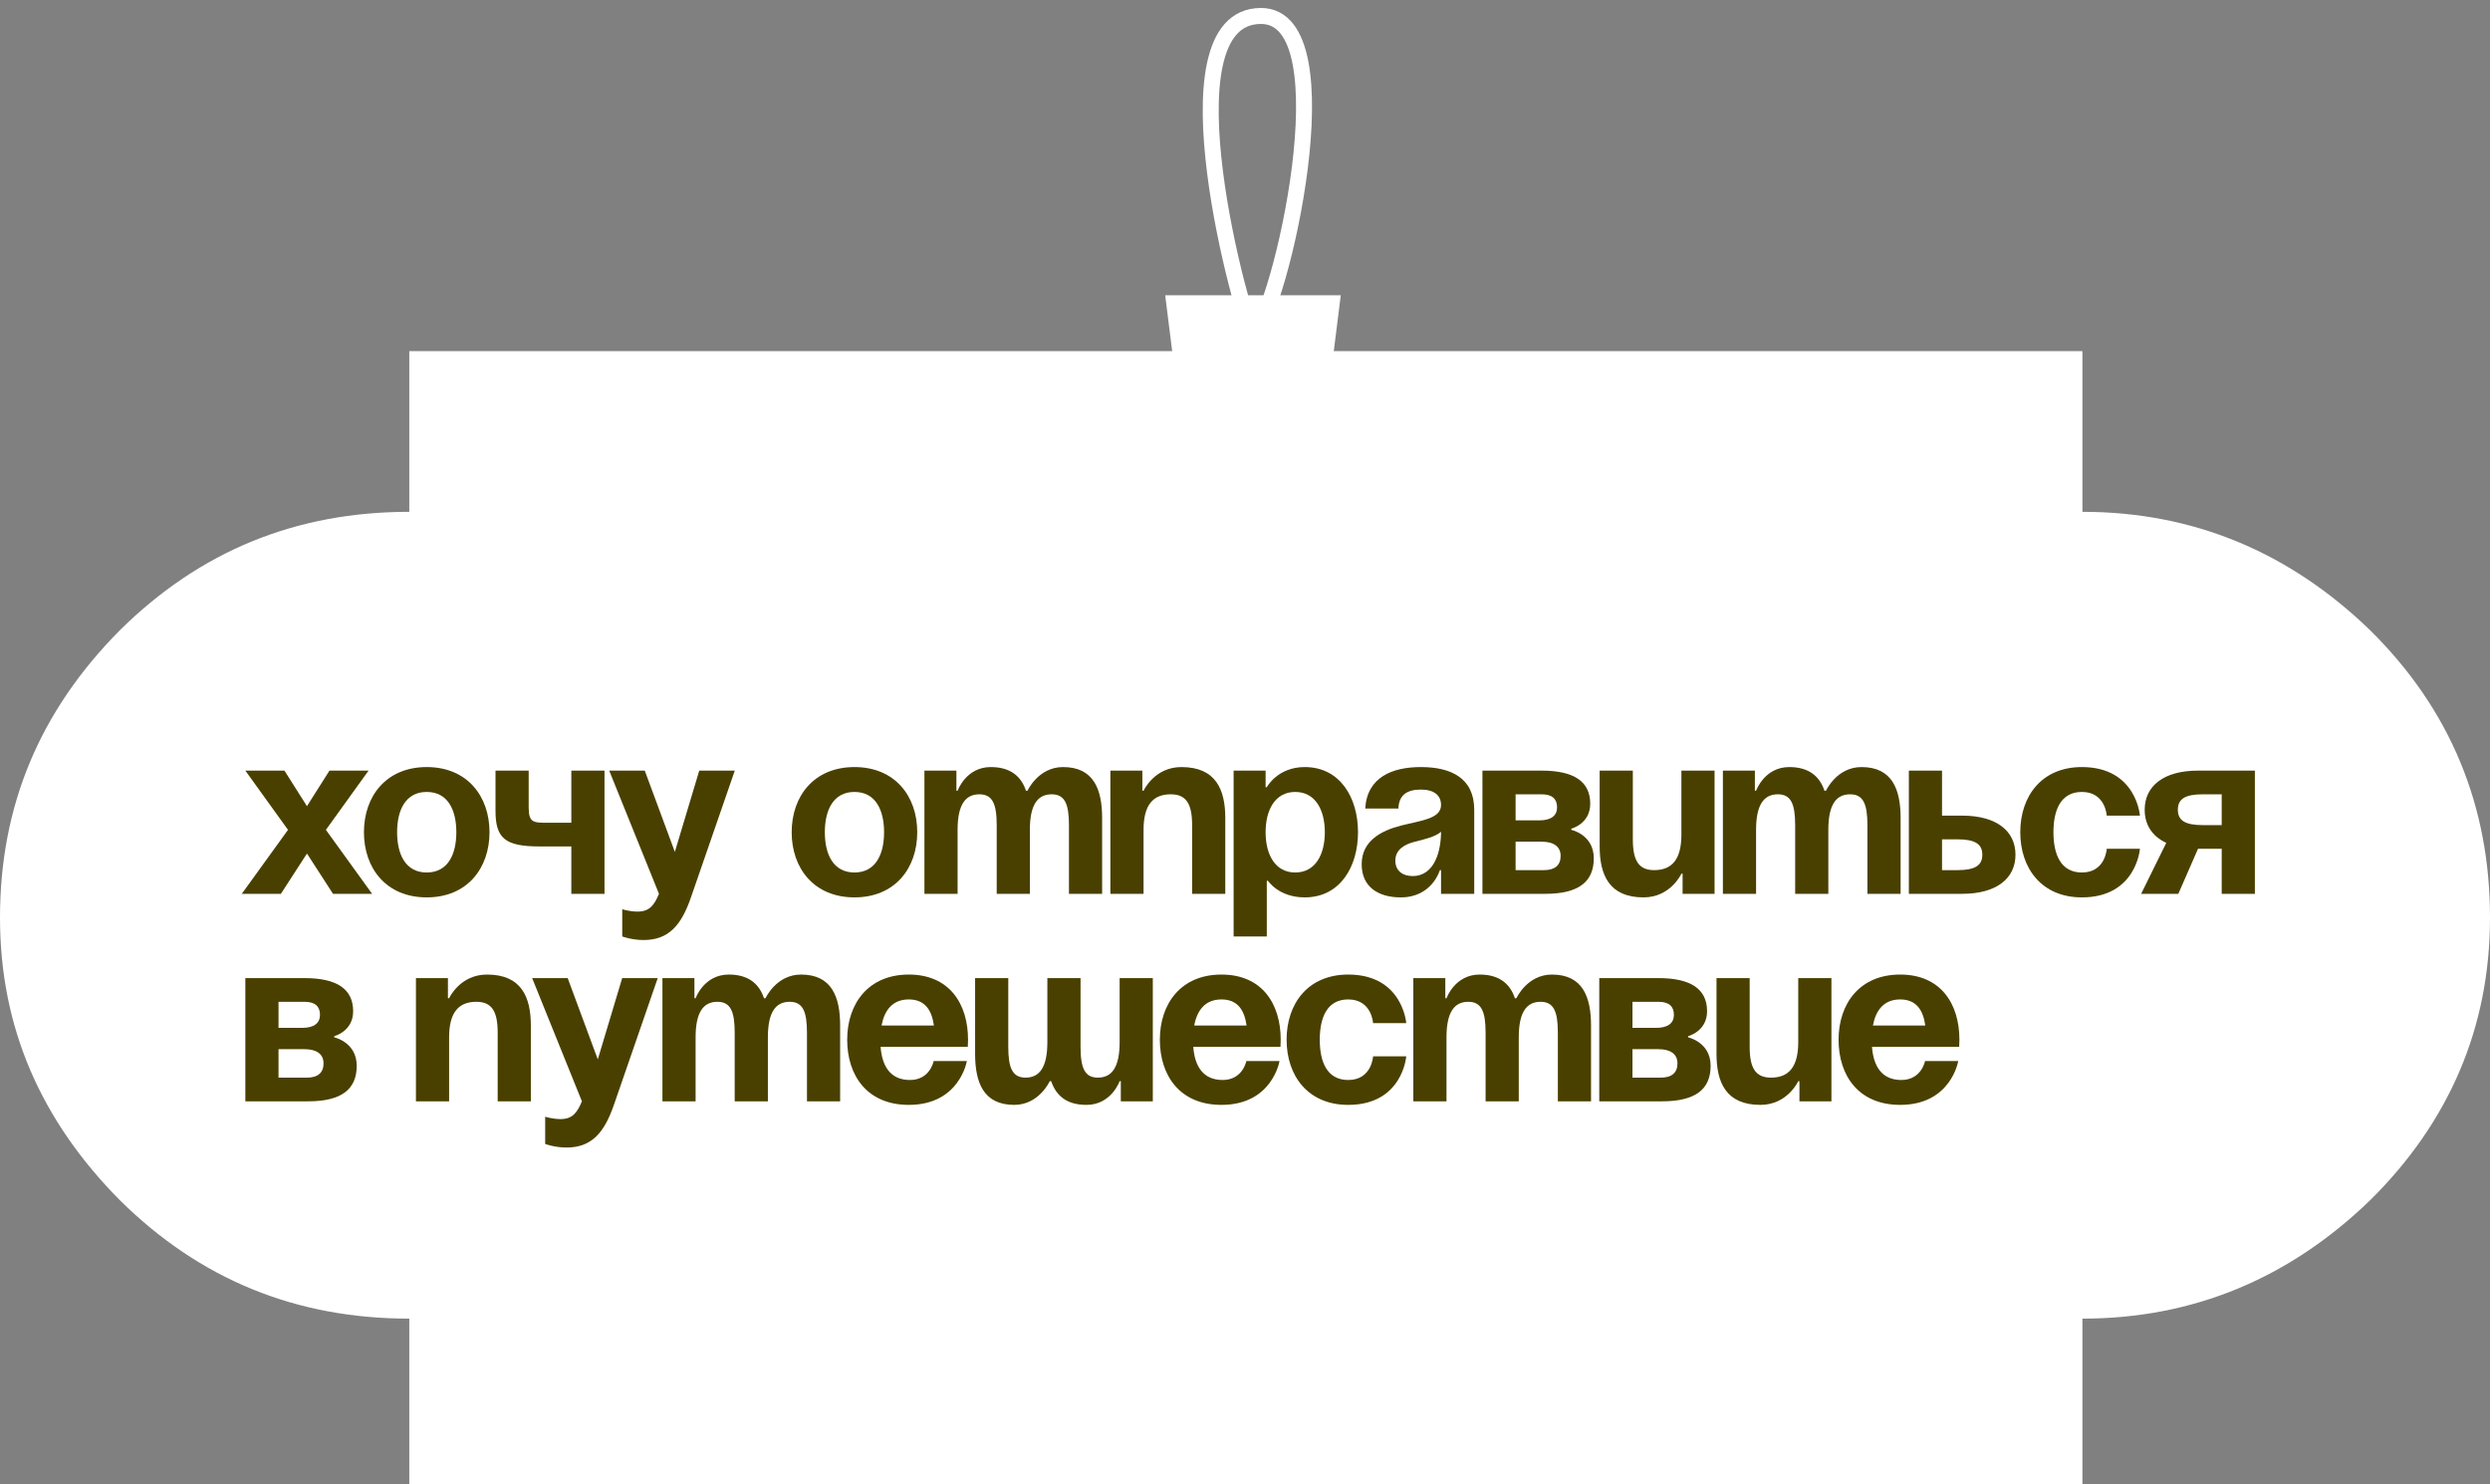 <?xml version="1.0" encoding="UTF-8"?> <svg xmlns="http://www.w3.org/2000/svg" width="156" height="93" viewBox="0 0 156 93" fill="none"><rect x="0" y="0" width="156" height="93" fill="#808080" stroke="none"/> <path d="M130.465 32.067C137.439 32.067 143.447 34.61 148.49 39.485C153.532 44.466 156 50.506 156 57.5C156 64.388 153.425 70.322 148.49 75.197C143.447 80.072 137.439 82.615 130.465 82.615V93H25.642V82.615C18.561 82.615 12.553 80.178 7.51 75.197C2.575 70.216 0 64.388 0 57.5C0 50.506 2.468 44.572 7.51 39.485C12.553 34.505 18.561 32.067 25.642 32.067V22H130.465V32.067Z" fill="white"></path> <path d="M115.188 65.14C115.188 62.884 116.509 61.058 119.047 61.058C121.585 61.058 122.758 62.884 122.758 65.14C122.758 65.319 122.743 65.586 122.743 65.586H117.281C117.37 66.773 117.874 67.664 119.121 67.664C120.383 67.664 120.606 66.476 120.606 66.476H122.684C122.684 66.476 122.239 69.223 119.047 69.223C116.449 69.223 115.188 67.397 115.188 65.14ZM119.047 62.617C118.023 62.617 117.518 63.3 117.34 64.25H120.621C120.487 63.3 120.071 62.617 119.047 62.617Z" fill="#494000"></path> <path d="M114.74 61.281V69H112.736V67.738H112.661C112.661 67.738 111.993 69.223 110.286 69.223C108.134 69.223 107.54 67.812 107.54 66.031V61.281H109.618V65.586C109.618 66.922 109.989 67.516 110.954 67.516C112.068 67.516 112.661 66.847 112.661 65.289V61.281H114.74Z" fill="#494000"></path> <path d="M100.195 69V61.281H103.906C105.91 61.281 106.949 61.949 106.949 63.359C106.949 64.621 105.762 64.918 105.762 64.918V64.992C105.762 64.992 107.172 65.289 107.172 66.773C107.172 68.258 106.207 69 104.129 69H100.195ZM103.906 65.734H102.274V67.516H104.055C104.723 67.516 105.094 67.219 105.094 66.625C105.094 66.031 104.649 65.734 103.906 65.734ZM102.274 64.398H103.758C104.5 64.398 104.871 64.101 104.871 63.582C104.871 63.062 104.574 62.765 103.906 62.765H102.274V64.398Z" fill="#494000"></path> <path d="M93.073 69V64.695C93.073 63.359 92.806 62.765 91.99 62.765C91.099 62.765 90.624 63.433 90.624 64.992V69H88.546V61.281H90.55V62.543H90.624C90.624 62.543 91.144 61.058 92.702 61.058C93.949 61.058 94.617 61.652 94.914 62.557L94.929 62.543H95.003C95.003 62.543 95.671 61.058 97.23 61.058C99.16 61.058 99.679 62.468 99.679 64.25V69H97.601V64.695C97.601 63.359 97.334 62.765 96.517 62.765C95.627 62.765 95.152 63.433 95.152 64.992V69H93.073Z" fill="#494000"></path> <path d="M80.606 65.14C80.606 62.884 81.942 61.058 84.465 61.058C87.879 61.058 88.102 64.101 88.102 64.101H86.024C86.024 64.101 85.949 62.617 84.465 62.617C83.144 62.617 82.684 63.745 82.684 65.14C82.684 66.536 83.144 67.664 84.465 67.664C85.949 67.664 86.024 66.18 86.024 66.18H88.102C88.102 66.18 87.879 69.223 84.465 69.223C81.942 69.223 80.606 67.397 80.606 65.14Z" fill="#494000"></path> <path d="M72.666 65.14C72.666 62.884 73.987 61.058 76.525 61.058C79.064 61.058 80.237 62.884 80.237 65.14C80.237 65.319 80.222 65.586 80.222 65.586H74.759C74.848 66.773 75.353 67.664 76.6 67.664C77.862 67.664 78.084 66.476 78.084 66.476H80.162C80.162 66.476 79.717 69.223 76.525 69.223C73.928 69.223 72.666 67.397 72.666 65.14ZM76.525 62.617C75.501 62.617 74.997 63.3 74.818 64.25H78.099C77.965 63.3 77.55 62.617 76.525 62.617Z" fill="#494000"></path> <path d="M67.697 61.281V65.586C67.697 66.922 67.964 67.516 68.78 67.516C69.671 67.516 70.146 66.847 70.146 65.289V61.281H72.224V69H70.22V67.738H70.146C70.146 67.738 69.626 69.223 68.068 69.223C66.821 69.223 66.168 68.644 65.856 67.738H65.767C65.767 67.738 65.099 69.223 63.54 69.223C61.61 69.223 61.091 67.812 61.091 66.031V61.281H63.169V65.586C63.169 66.922 63.436 67.516 64.253 67.516C65.143 67.516 65.618 66.847 65.618 65.289V61.281H67.697Z" fill="#494000"></path> <path d="M53.077 65.14C53.077 62.884 54.398 61.058 56.937 61.058C59.475 61.058 60.648 62.884 60.648 65.14C60.648 65.319 60.633 65.586 60.633 65.586H55.17C55.259 66.773 55.764 67.664 57.011 67.664C58.273 67.664 58.495 66.476 58.495 66.476H60.574C60.574 66.476 60.128 69.223 56.937 69.223C54.339 69.223 53.077 67.397 53.077 65.14ZM56.937 62.617C55.912 62.617 55.408 63.3 55.23 64.25H58.51C58.377 63.3 57.961 62.617 56.937 62.617Z" fill="#494000"></path> <path d="M46.029 69V64.695C46.029 63.359 45.762 62.765 44.946 62.765C44.055 62.765 43.58 63.433 43.58 64.992V69H41.502V61.281H43.506V62.543H43.58C43.58 62.543 44.1 61.058 45.658 61.058C46.905 61.058 47.573 61.652 47.87 62.557L47.885 62.543H47.959C47.959 62.543 48.627 61.058 50.186 61.058C52.116 61.058 52.635 62.468 52.635 64.25V69H50.557V64.695C50.557 63.359 50.29 62.765 49.473 62.765C48.583 62.765 48.108 63.433 48.108 64.992V69H46.029Z" fill="#494000"></path> <path d="M41.207 61.281L38.461 69.223C37.852 70.989 37.051 71.895 35.492 71.895C34.75 71.895 34.156 71.672 34.156 71.672V69.965C34.156 69.965 34.602 70.113 35.121 70.113C35.863 70.113 36.16 69.713 36.457 69L33.34 61.281H35.566L37.452 66.373L38.981 61.281H41.207Z" fill="#494000"></path> <path d="M26.059 69V61.281H28.063V62.543H28.137C28.137 62.543 28.805 61.058 30.512 61.058C32.664 61.058 33.258 62.468 33.258 64.25V69H31.18V64.695C31.18 63.359 30.809 62.765 29.844 62.765C28.731 62.765 28.137 63.433 28.137 64.992V69H26.059Z" fill="#494000"></path> <path d="M15.371 69V61.281H19.082C21.086 61.281 22.125 61.949 22.125 63.359C22.125 64.621 20.938 64.918 20.938 64.918V64.992C20.938 64.992 22.348 65.289 22.348 66.773C22.348 68.258 21.383 69 19.305 69H15.371ZM19.082 65.734H17.449V67.516H19.231C19.899 67.516 20.27 67.219 20.27 66.625C20.27 66.031 19.824 65.734 19.082 65.734ZM17.449 64.398H18.934C19.676 64.398 20.047 64.101 20.047 63.582C20.047 63.062 19.75 62.765 19.082 62.765H17.449V64.398Z" fill="#494000"></path> <path d="M141.269 48.281V56H139.191V53.179H137.706L136.474 56H134.144L135.717 52.808C134.826 52.393 134.366 51.665 134.366 50.73C134.366 49.246 135.554 48.281 137.706 48.281H141.269ZM138.003 51.695H139.191V49.765H138.003C136.89 49.765 136.444 50.062 136.444 50.73C136.444 51.398 136.89 51.695 138.003 51.695Z" fill="#494000"></path> <path d="M126.571 52.14C126.571 49.884 127.907 48.058 130.431 48.058C133.845 48.058 134.068 51.101 134.068 51.101H131.989C131.989 51.101 131.915 49.617 130.431 49.617C129.11 49.617 128.649 50.745 128.649 52.14C128.649 53.536 129.11 54.664 130.431 54.664C131.915 54.664 131.989 53.179 131.989 53.179H134.068C134.068 53.179 133.845 56.223 130.431 56.223C127.907 56.223 126.571 54.397 126.571 52.14Z" fill="#494000"></path> <path d="M119.591 56V48.281H121.669V51.101H122.931C125.083 51.101 126.271 52.066 126.271 53.551C126.271 55.035 125.083 56 122.931 56H119.591ZM122.634 52.586H121.669V54.516H122.634C123.747 54.516 124.193 54.219 124.193 53.551C124.193 52.883 123.747 52.586 122.634 52.586Z" fill="#494000"></path> <path d="M112.468 56V51.695C112.468 50.359 112.201 49.765 111.384 49.765C110.494 49.765 110.019 50.433 110.019 51.992V56H107.94V48.281H109.944V49.543H110.019C110.019 49.543 110.538 48.058 112.097 48.058C113.344 48.058 114.012 48.652 114.309 49.557L114.324 49.543H114.398C114.398 49.543 115.066 48.058 116.624 48.058C118.554 48.058 119.074 49.468 119.074 51.25V56H116.995V51.695C116.995 50.359 116.728 49.765 115.912 49.765C115.021 49.765 114.546 50.433 114.546 51.992V56H112.468Z" fill="#494000"></path> <path d="M107.419 48.281V56H105.415V54.738H105.341C105.341 54.738 104.673 56.223 102.966 56.223C100.814 56.223 100.22 54.812 100.22 53.031V48.281H102.298V52.586C102.298 53.922 102.669 54.516 103.634 54.516C104.747 54.516 105.341 53.847 105.341 52.289V48.281H107.419Z" fill="#494000"></path> <path d="M92.875 56V48.281H96.586C98.59 48.281 99.629 48.949 99.629 50.359C99.629 51.621 98.442 51.918 98.442 51.918V51.992C98.442 51.992 99.852 52.289 99.852 53.773C99.852 55.258 98.887 56 96.809 56H92.875ZM96.586 52.734H94.953V54.516H96.734C97.403 54.516 97.774 54.219 97.774 53.625C97.774 53.031 97.328 52.734 96.586 52.734ZM94.953 51.398H96.438C97.18 51.398 97.551 51.101 97.551 50.582C97.551 50.062 97.254 49.765 96.586 49.765H94.953V51.398Z" fill="#494000"></path> <path d="M87.61 50.656H85.532C85.651 48.682 87.239 48.058 89.021 48.058C90.876 48.058 92.361 48.726 92.361 50.73V56H90.282V54.516H90.208C90.208 54.516 89.733 56.223 87.759 56.223C86.349 56.223 85.31 55.569 85.31 54.144C85.31 52.705 86.497 52.051 87.774 51.725C89.065 51.398 90.282 51.294 90.282 50.433C90.282 49.825 89.837 49.468 89.021 49.468C88.13 49.468 87.64 49.825 87.61 50.656ZM90.282 52.111C89.941 52.422 89.243 52.586 88.65 52.734C87.982 52.898 87.418 53.239 87.418 53.922C87.418 54.516 87.833 54.887 88.501 54.887C89.911 54.887 90.282 53.254 90.282 52.111Z" fill="#494000"></path> <path d="M77.287 58.672V48.281H79.291V49.32H79.365C79.365 49.32 80.033 48.058 81.74 48.058C83.967 48.058 85.08 49.988 85.08 52.14C85.08 54.293 83.967 56.223 81.74 56.223C80.108 56.223 79.439 55.184 79.439 55.184H79.365V58.672H77.287ZM79.291 52.14C79.291 53.536 79.885 54.664 81.147 54.664C82.408 54.664 83.002 53.536 83.002 52.14C83.002 50.745 82.408 49.617 81.147 49.617C79.885 49.617 79.291 50.745 79.291 52.14Z" fill="#494000"></path> <path d="M69.565 56V48.281H71.569V49.543H71.644C71.644 49.543 72.312 48.058 74.019 48.058C76.171 48.058 76.765 49.468 76.765 51.25V56H74.687V51.695C74.687 50.359 74.316 49.765 73.351 49.765C72.237 49.765 71.644 50.433 71.644 51.992V56H69.565Z" fill="#494000"></path> <path d="M62.444 56V51.695C62.444 50.359 62.176 49.765 61.36 49.765C60.469 49.765 59.994 50.433 59.994 51.992V56H57.916V48.281H59.92V49.543H59.994C59.994 49.543 60.514 48.058 62.072 48.058C63.319 48.058 63.987 48.652 64.284 49.557L64.299 49.543H64.373C64.373 49.543 65.041 48.058 66.6 48.058C68.53 48.058 69.049 49.468 69.049 51.25V56H66.971V51.695C66.971 50.359 66.704 49.765 65.887 49.765C64.997 49.765 64.522 50.433 64.522 51.992V56H62.444Z" fill="#494000"></path> <path d="M51.677 52.14C51.677 53.536 52.211 54.664 53.532 54.664C54.853 54.664 55.388 53.536 55.388 52.14C55.388 50.745 54.853 49.617 53.532 49.617C52.211 49.617 51.677 50.745 51.677 52.14ZM49.599 52.14C49.599 49.884 50.994 48.058 53.532 48.058C56.071 48.058 57.466 49.884 57.466 52.14C57.466 54.397 56.071 56.223 53.532 56.223C50.994 56.223 49.599 54.397 49.599 52.14Z" fill="#494000"></path> <path d="M46.035 48.281L43.289 56.223C42.681 57.989 41.879 58.895 40.32 58.895C39.578 58.895 38.984 58.672 38.984 58.672V56.965C38.984 56.965 39.43 57.113 39.949 57.113C40.691 57.113 40.988 56.712 41.285 56L38.168 48.281H40.395L42.28 53.373L43.809 48.281H46.035Z" fill="#494000"></path> <path d="M37.872 48.281V56H35.794V53.031H33.79C31.638 53.031 31.044 52.511 31.044 50.804V48.281H33.122V50.582C33.122 51.547 33.419 51.547 34.31 51.547H35.794V48.281H37.872Z" fill="#494000"></path> <path d="M24.879 52.14C24.879 53.536 25.413 54.664 26.735 54.664C28.056 54.664 28.59 53.536 28.59 52.14C28.59 50.745 28.056 49.617 26.735 49.617C25.413 49.617 24.879 50.745 24.879 52.14ZM22.801 52.14C22.801 49.884 24.196 48.058 26.735 48.058C29.273 48.058 30.668 49.884 30.668 52.14C30.668 54.397 29.273 56.223 26.735 56.223C24.196 56.223 22.801 54.397 22.801 52.14Z" fill="#494000"></path> <path d="M17.82 48.281L19.231 50.508L20.641 48.281H23.09L20.418 51.992L23.313 56H20.863L19.231 53.476L17.598 56H15.148L18.043 51.992L15.371 48.281H17.82Z" fill="#494000"></path> <path d="M73 18.5L74 26.5H83L84 18.5H73Z" fill="white"></path> <path fill-rule="evenodd" clip-rule="evenodd" d="M78.904 20.71C78.904 20.71 78.903 20.708 78.901 20.705C78.903 20.708 78.904 20.71 78.904 20.71ZM78.609 19.914C78.602 19.892 78.595 19.869 78.587 19.845C78.405 19.276 78.177 18.483 77.937 17.541C77.456 15.656 76.93 13.193 76.621 10.75C76.31 8.295 76.225 5.91 76.598 4.159C76.784 3.284 77.075 2.614 77.467 2.169C77.842 1.743 78.331 1.5 79 1.5C79.521 1.5 79.915 1.711 80.233 2.114C80.568 2.538 80.822 3.184 80.985 4.032C81.311 5.725 81.241 8.038 80.941 10.438C80.642 12.828 80.121 15.261 79.574 17.175C79.299 18.133 79.021 18.951 78.764 19.565C78.711 19.692 78.659 19.808 78.609 19.914ZM76.716 1.508C77.282 0.866 78.044 0.5 79 0.5C79.854 0.5 80.528 0.873 81.018 1.495C81.493 2.097 81.79 2.92 81.967 3.843C82.323 5.692 82.237 8.129 81.933 10.562C81.628 13.005 81.097 15.489 80.535 17.45C80.254 18.43 79.964 19.289 79.686 19.951C79.548 20.282 79.409 20.572 79.273 20.807C79.142 21.031 78.99 21.248 78.812 21.391L78.462 21.67L78.146 21.354C78.063 21.27 78.01 21.162 77.988 21.116L77.988 21.116C77.955 21.048 77.921 20.965 77.885 20.874C77.814 20.691 77.729 20.445 77.635 20.149C77.445 19.557 77.212 18.744 76.968 17.788C76.48 15.875 75.944 13.37 75.629 10.875C75.314 8.393 75.211 5.871 75.62 3.951C75.825 2.99 76.166 2.132 76.716 1.508Z" fill="white"></path> </svg> 